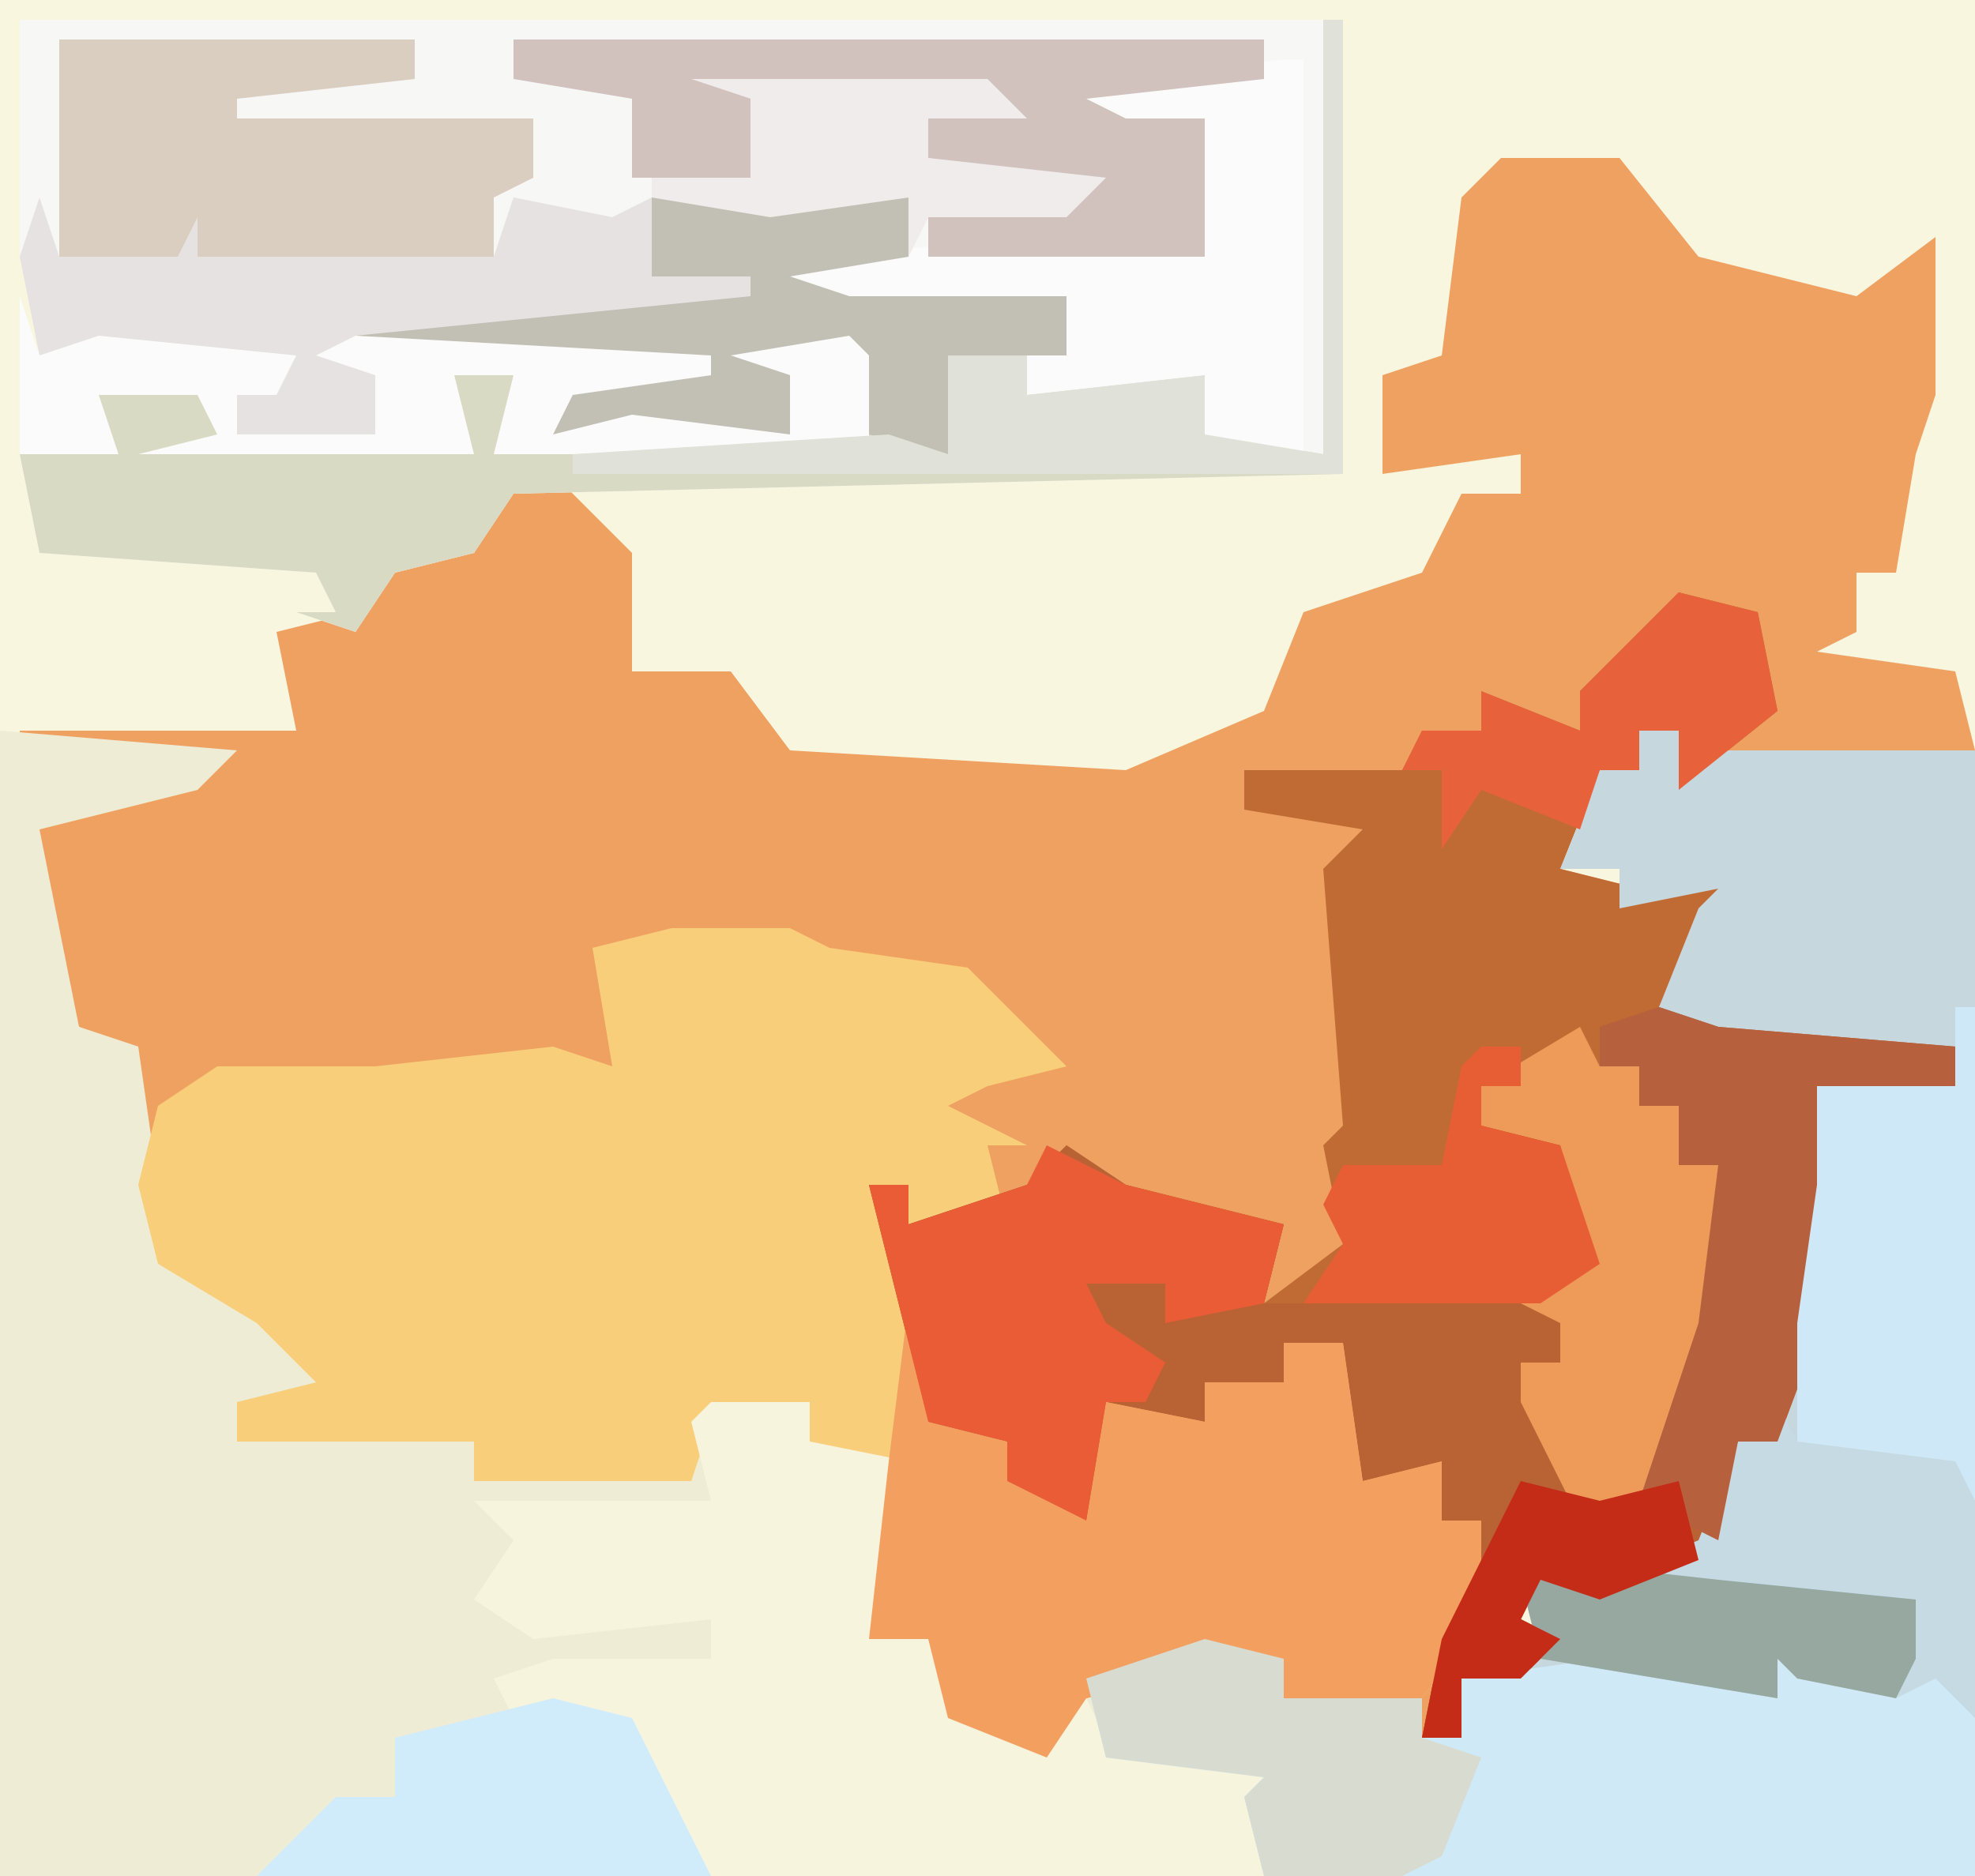 <?xml version="1.0" encoding="UTF-8"?>
<svg version="1.1" xmlns="http://www.w3.org/2000/svg" width="100" height="95">
<path d="M0,0 L100,0 L100,95 L0,95 Z " fill="#F9F6DF" transform="translate(0,0)"/>
<path d="M0,0 L6,0 L10,5 L18,7 L22,4 L22,12 L21,15 L20,21 L18,21 L18,24 L16,25 L23,26 L24,30 L11,31 L9,32 L9,29 L7,29 L7,31 L5,31 L3,36 L7,37 L12,36 L8,43 L11,44 L23,45 L23,47 L17,48 L17,57 L14,65 L12,65 L11,70 L7,73 L2,72 L1,74 L3,75 L1,77 L-2,77 L-2,80 L-4,80 L-4,78 L-11,78 L-11,76 L-17,77 L-21,78 L-23,81 L-28,79 L-29,75 L-32,75 L-31,66 L-35,65 L-35,63 L-40,64 L-41,67 L-52,67 L-52,65 L-64,65 L-64,63 L-60,62 L-63,59 L-68,56 L-69,52 L-70,45 L-72,44 L-75,36 L-74,33 L-66,31 L-75,30 L-75,29 L-61,29 L-62,24 L-58,23 L-56,20 L-52,20 L-50,16 L-48,16 L-44,20 L-44,26 L-39,26 L-36,30 L-19,31 L-12,28 L-10,23 L-4,21 L-2,17 L1,17 L1,15 L-6,16 L-6,11 L-3,10 L-2,2 Z " fill="#EFA161" transform="translate(76,8)"/>
<path d="M0,0 L12,1 L10,3 L2,5 L4,15 L7,16 L8,23 L9,27 L15,31 L17,34 L12,34 L12,36 L21,35 L24,36 L24,38 L35,38 L36,34 L41,34 L41,36 L46,37 L46,42 L44,46 L47,46 L49,50 L53,51 L55,48 L62,46 L65,47 L65,49 L72,49 L72,51 L74,51 L74,48 L78,46 L78,42 L83,43 L87,40 L88,36 L90,36 L92,28 L92,18 L99,18 L99,16 L87,16 L84,14 L86,9 L87,8 L82,9 L82,7 L79,7 L81,2 L83,2 L83,0 L85,0 L86,2 L87,1 L100,1 L100,58 L0,58 Z " fill="#EFECD6" transform="translate(0,37)"/>
<path d="M0,0 L67,0 L67,23 L25,24 L23,27 L19,28 L17,31 L14,30 L16,30 L15,28 L1,27 L0,22 L4,21 L4,19 L9,18 L10,21 L22,21 L22,18 L25,18 L25,21 L43,22 L42,17 L39,18 L39,21 L27,21 L28,18 L23,17 L17,17 L17,15 L32,13 L29,10 L25,10 L24,12 L0,12 Z " fill="#F7F7F6" transform="translate(1,1)"/>
<path d="M0,0 L6,0 L8,1 L15,2 L20,7 L16,8 L14,9 L18,11 L16,11 L17,15 L12,15 L12,13 L10,13 L13,19 L13,25 L17,26 L21,30 L22,24 L27,25 L27,23 L31,23 L31,21 L34,21 L35,28 L39,27 L39,30 L41,30 L41,35 L38,39 L31,39 L31,37 L25,38 L21,39 L19,42 L14,40 L13,36 L10,36 L11,27 L7,26 L7,24 L2,25 L1,28 L-10,28 L-10,26 L-22,26 L-22,24 L-18,23 L-21,20 L-26,17 L-27,13 L-26,9 L-23,7 L-15,7 L-6,6 L-3,7 L-4,1 Z " fill="#F8CE7A" transform="translate(34,47)"/>
<path d="M0,0 L4,1 L5,6 L0,10 L0,7 L-2,7 L-2,9 L-4,9 L-6,14 L-2,15 L3,14 L-1,21 L2,22 L14,23 L14,25 L8,26 L8,35 L5,43 L3,43 L2,48 L-2,51 L-7,50 L-8,52 L-6,53 L-8,55 L-11,55 L-11,58 L-13,58 L-12,53 L-10,47 L-12,47 L-12,44 L-16,45 L-17,38 L-20,38 L-20,40 L-24,40 L-24,42 L-29,41 L-30,47 L-34,45 L-34,43 L-38,42 L-40,34 L-41,30 L-39,30 L-39,32 L-33,30 L-31,28 L-28,30 L-20,32 L-21,36 L-17,33 L-18,28 L-17,27 L-18,14 L-16,12 L-22,11 L-22,9 L-14,9 L-13,7 L-10,7 L-10,5 L-5,7 L-5,5 Z " fill="#C06A34" transform="translate(85,30)"/>
<path d="M0,0 L2,0 L3,2 L4,1 L17,1 L17,58 L-19,58 L-20,54 L-19,53 L-27,52 L-28,48 L-21,46 L-18,47 L-18,49 L-11,49 L-11,51 L-9,51 L-9,48 L-5,46 L-5,42 L0,43 L4,40 L5,36 L7,36 L9,28 L9,18 L16,18 L16,16 L4,16 L1,14 L3,9 L4,8 L-1,9 L-1,7 L-4,7 L-2,2 L0,2 Z " fill="#C6D7DE" transform="translate(83,37)"/>
<path d="M0,0 L3,1 L15,2 L15,4 L9,5 L9,14 L6,22 L4,22 L3,27 L-1,30 L-6,29 L-7,31 L-5,32 L-7,34 L-10,34 L-10,37 L-12,37 L-11,32 L-9,26 L-11,26 L-11,23 L-15,24 L-16,17 L-19,17 L-19,19 L-23,19 L-23,21 L-28,20 L-29,26 L-33,24 L-33,22 L-37,21 L-39,13 L-40,9 L-38,9 L-38,11 L-32,9 L-30,7 L-27,9 L-19,11 L-20,15 L-7,15 L-5,16 L-5,18 L-7,18 L-3,25 L-1,25 L0,17 L3,8 L1,8 L1,5 L-1,5 L-1,3 L-3,3 L-3,1 Z " fill="#B96335" transform="translate(84,51)"/>
<path d="M0,0 L5,0 L5,2 L10,3 L10,8 L8,12 L11,12 L13,16 L17,17 L19,15 L20,17 L29,18 L28,24 L0,24 L-4,19 L-5,16 L-10,16 L-11,14 L-8,13 L0,13 L0,11 L-9,12 L-12,10 L-10,7 L-12,5 L0,5 L-1,1 Z " fill="#F6F4DC" transform="translate(36,71)"/>
<path d="M0,0 L1,0 L1,23 L-41,24 L-43,27 L-47,28 L-49,31 L-52,30 L-50,30 L-51,28 L-65,27 L-66,22 L-62,21 L-62,19 L-57,18 L-56,21 L-44,21 L-44,18 L-41,18 L-41,21 L-23,22 L-24,17 L-27,18 L-27,21 L-39,21 L-38,18 L-43,17 L-49,17 L-49,15 L-34,13 L-34,9 L-21,9 L-21,12 L-27,13 L-24,14 L-13,14 L-13,17 L-15,17 L-15,19 L-6,18 L-6,21 L0,22 Z " fill="#D9DAC4" transform="translate(67,1)"/>
<path d="M0,0 L2,1 L2,3 L7,3 L10,3 L11,5 L11,13 L-25,13 L-26,9 L-25,8 L-33,7 L-34,3 L-27,1 L-24,2 L-24,4 L-17,4 L-17,6 L-15,6 L-15,3 L-8,2 L1,4 L1,2 L-4,2 Z " fill="#CFE9F7" transform="translate(89,82)"/>
<path d="M0,0 L1,0 L1,6 L5,7 L9,11 L10,5 L15,6 L15,4 L19,4 L19,2 L22,2 L23,9 L27,8 L27,11 L29,11 L29,16 L26,20 L19,20 L19,18 L13,19 L9,20 L7,23 L2,21 L1,17 L-2,17 L-1,8 Z " fill="#F39F5F" transform="translate(46,66)"/>
<path d="M0,0 L1,0 L1,20 L-16,20 L-16,19 L-4,19 L-4,16 L-13,17 L-13,15 L-11,15 L-11,12 L-15,13 L-26,13 L-25,10 L-11,9 L-4,10 L-4,7 L-8,6 L-4,6 L-4,3 L-9,4 L-12,2 L-8,1 Z " fill="#FBFBFB" transform="translate(65,3)"/>
<path d="M0,0 L18,0 L18,2 L9,3 L9,4 L24,4 L24,7 L22,8 L22,11 L0,11 Z " fill="#D9CEBF" transform="translate(3,2)"/>
<path d="M0,0 L1,2 L9,3 L10,5 L10,16 L8,14 L6,15 L1,14 L0,13 L0,15 L-12,13 L-13,9 L-9,9 L-4,7 L-2,2 L0,2 Z " fill="#C6DAE3" transform="translate(90,71)"/>
<path d="M0,0 L13,0 L13,3 L7,4 L10,5 L21,5 L21,8 L15,8 L15,13 L11,12 L10,8 L7,9 L7,12 L-5,12 L-4,9 L-9,8 L-15,8 L-15,6 L0,4 Z " fill="#C2BFB5" transform="translate(33,10)"/>
<path d="M0,0 L3,1 L15,2 L15,4 L9,5 L9,14 L6,22 L4,22 L3,27 L-1,25 L0,17 L3,8 L1,8 L1,5 L-1,5 L-1,3 L-3,3 L-3,1 Z " fill="#B6603E" transform="translate(84,51)"/>
<path d="M0,0 L4,2 L12,4 L11,8 L6,9 L6,7 L2,7 L3,9 L6,11 L5,13 L3,13 L2,19 L-2,17 L-2,15 L-6,14 L-8,6 L-9,2 L-7,2 L-7,4 L-1,2 Z " fill="#E95C36" transform="translate(53,58)"/>
<path d="M0,0 L38,0 L38,2 L29,3 L31,4 L35,4 L35,11 L21,11 L21,9 L28,8 L21,6 L21,4 L24,3 L12,3 L12,7 L6,7 L6,3 L0,2 Z " fill="#D1C2BE" transform="translate(26,2)"/>
<path d="M0,0 L1,3 L7,3 L8,1 L8,3 L23,3 L24,0 L29,1 L31,0 L31,4 L36,4 L36,5 L16,7 L15,8 L17,9 L17,12 L10,12 L10,10 L12,9 L0,8 L-1,3 Z " fill="#E5E2E1" transform="translate(2,10)"/>
<path d="M0,0 L1,0 L1,25 L0,23 L-8,22 L-8,16 L-7,9 L-7,4 L0,4 Z " fill="#CEE8F8" transform="translate(99,51)"/>
<path d="M0,0 L1,2 L3,2 L3,4 L5,4 L5,7 L7,7 L6,15 L3,24 L0,25 L-3,19 L-3,17 L-1,17 L-1,15 L-3,14 L0,11 L-1,6 L-5,5 L-5,3 Z " fill="#EE9A59" transform="translate(80,52)"/>
<path d="M0,0 L1,3 L4,2 L14,3 L13,5 L11,5 L11,7 L18,7 L18,4 L15,3 L17,2 L35,3 L35,4 L28,5 L27,7 L31,6 L39,7 L39,4 L36,3 L42,2 L43,3 L43,8 L24,8 L25,4 L22,4 L23,8 L6,8 L10,7 L9,5 L4,5 L5,8 L0,8 Z " fill="#FBFBFB" transform="translate(1,15)"/>
<path d="M0,0 L4,1 L4,3 L11,3 L11,5 L14,6 L12,11 L10,12 L3,12 L2,8 L3,7 L-5,6 L-6,2 Z " fill="#D8DCD0" transform="translate(61,83)"/>
<path d="M0,0 L4,1 L7,7 L8,9 L-15,9 L-11,5 L-8,5 L-8,2 Z " fill="#D0EBFA" transform="translate(28,86)"/>
<path d="M0,0 L1,0 L1,23 L-38,23 L-38,22 L-22,21 L-19,22 L-19,17 L-15,17 L-15,19 L-6,18 L-6,21 L0,22 Z " fill="#E0E1D9" transform="translate(67,1)"/>
<path d="M0,0 L15,0 L17,2 L12,2 L12,4 L21,5 L19,7 L12,7 L11,9 L11,6 L4,7 L-2,6 L-2,5 L3,5 L3,1 Z " fill="#EFECEB" transform="translate(35,4)"/>
<path d="M0,0 L2,0 L2,2 L0,2 L0,4 L4,5 L6,11 L3,13 L-9,13 L-7,10 L-8,8 L-7,6 L-2,6 L-1,1 Z " fill="#E75E35" transform="translate(75,53)"/>
<path d="M0,0 L4,1 L5,6 L0,10 L0,7 L-2,7 L-2,9 L-4,9 L-5,12 L-10,10 L-12,13 L-12,9 L-14,9 L-13,7 L-10,7 L-10,5 L-5,7 L-5,5 Z " fill="#E7623A" transform="translate(85,30)"/>
<path d="M0,0 L9,1 L19,2 L19,5 L18,7 L13,6 L12,5 L12,7 L0,5 L-1,1 Z " fill="#96A89F" transform="translate(78,79)"/>
<path d="M0,0 L4,1 L8,0 L9,4 L4,6 L1,5 L0,7 L2,8 L0,10 L-3,10 L-3,13 L-5,13 L-4,8 Z " fill="#C42C17" transform="translate(77,75)"/>
</svg>
